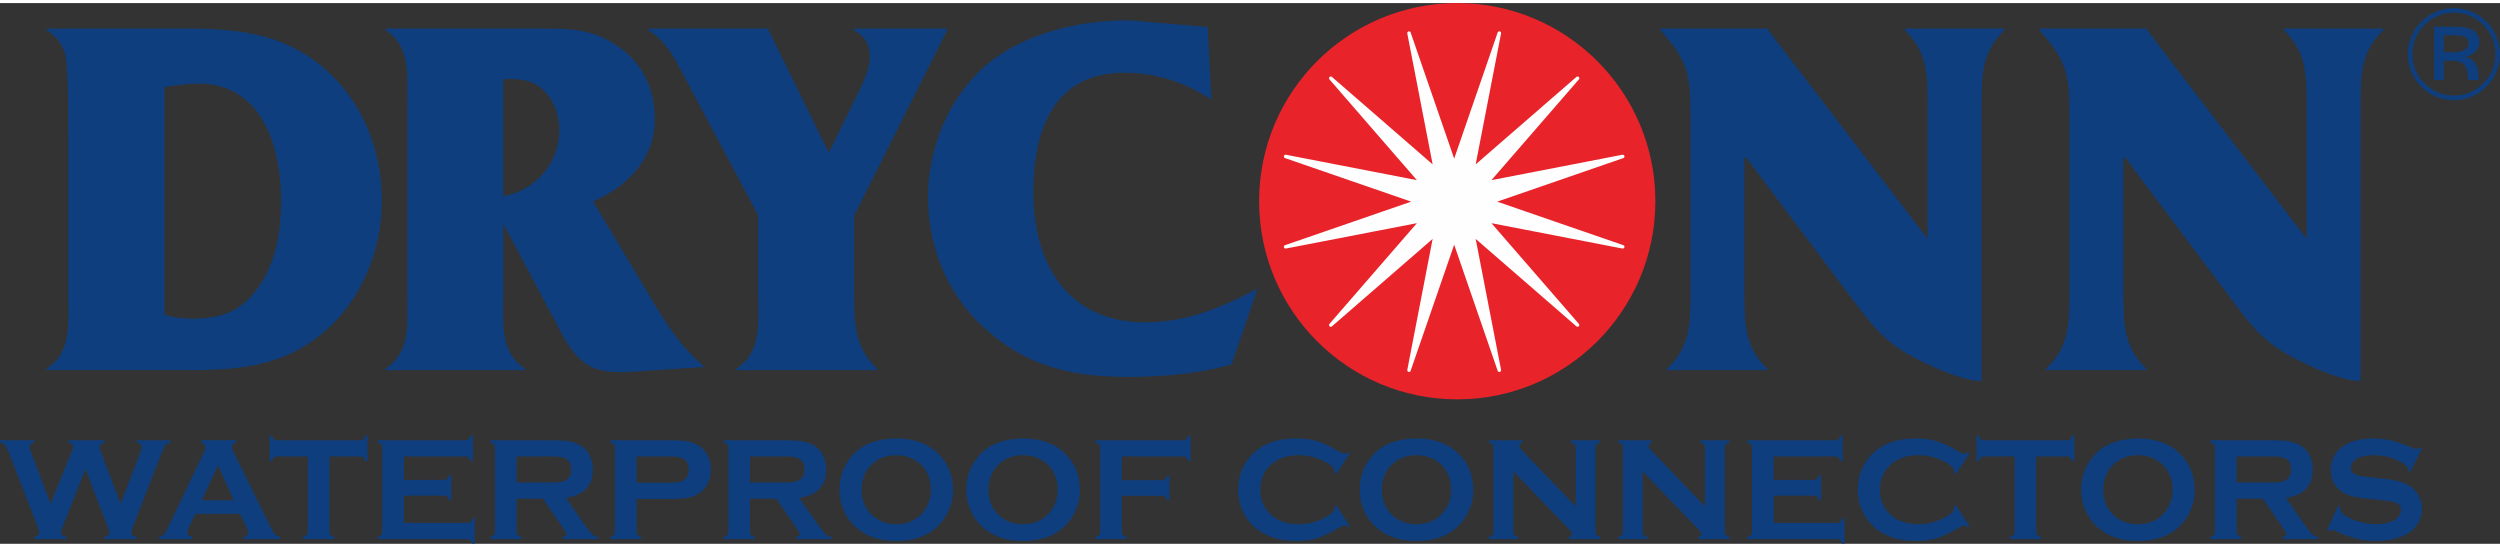 <?xml version="1.0" encoding="UTF-8"?>
<!DOCTYPE svg PUBLIC "-//W3C//DTD SVG 1.1//EN" "http://www.w3.org/Graphics/SVG/1.1/DTD/svg11.dtd">
<!-- Creator: CorelDRAW X7 -->
<svg xmlns="http://www.w3.org/2000/svg" xml:space="preserve" width="160px" height="35px" version="1.1" style="shape-rendering:geometricPrecision; text-rendering:geometricPrecision; image-rendering:optimizeQuality; fill-rule:evenodd; clip-rule:evenodd"
viewBox="0 0 53740 11623"
 xmlns:xlink="http://www.w3.org/1999/xlink">
 <rect x="0" y="0" width="53740" height="11623" fill="#333333" stroke="none"/>
 <defs>
  <style type="text/css">
   <![CDATA[
    .fil1 {fill:#0E3E7D;fill-rule:nonzero}
    .fil2 {fill:#0E3E7D;fill-rule:nonzero}
    .fil3 {fill:#E82329;fill-rule:nonzero}
    .fil0 {fill:#FEFEFE;fill-rule:nonzero}
   ]]>
  </style>
 </defs>
 <g id="Layer_x0020_1">
  <path class="fil0" d="M27232 4255c0,2250 1831,4080 4080,4080 2251,0 4081,-1830 4081,-4080 0,-2250 -1830,-4081 -4081,-4081 -2249,0 -4080,1831 -4080,4081z"/>
  <path class="fil1" d="M1837 10016l-487 1237c-28,63 -42,102 -42,119 0,47 38,81 115,101l0 50 -685 0 0 -50c70,-14 104,-49 104,-106 0,-16 -14,-61 -43,-139l-610 -1567c-30,-79 -58,-131 -82,-159 -25,-27 -60,-45 -107,-55l0 -50 736 0 0 50c-66,15 -98,45 -98,92 0,24 8,59 25,103l425 1123 456 -1129c20,-49 29,-81 29,-97 0,-47 -34,-78 -104,-92l0 -50 778 0 0 50c-71,19 -106,52 -106,101 0,17 9,48 27,94l425 1123 422 -1104c22,-56 33,-96 33,-124 0,-45 -38,-75 -112,-90l0 -50 728 0 0 50c-52,15 -88,34 -108,56 -20,23 -46,76 -78,158l-609 1567c-29,76 -44,125 -44,150 0,51 37,82 111,95l0 50 -693 0 0 -50c73,-11 109,-47 109,-104 0,-20 -16,-67 -48,-141l-467 -1212zm3188 671l-340 -749 -348 749 688 0zm135 293l-961 0 -144 300c-20,41 -30,74 -30,98 0,46 35,78 104,95l0 50 -706 0 0 -50c42,-8 74,-23 96,-44 21,-20 46,-61 75,-121l783 -1633c24,-52 37,-93 37,-125 0,-48 -30,-82 -90,-103l0 -50 754 0 0 50c-62,18 -92,49 -92,92 0,30 10,65 29,103l810 1638c34,70 64,117 90,142 26,26 61,43 104,51l0 50 -783 0 0 -50c68,-11 101,-44 101,-97 0,-22 -10,-54 -31,-96l-146 -300zm1922 -1234l0 1613c0,33 7,57 21,74 15,16 41,30 78,40l0 50 -664 0 0 -50c37,-10 63,-24 78,-40 14,-17 22,-41 22,-74l0 -1613 -658 0c-31,0 -55,7 -71,21 -17,15 -30,41 -41,79l-50 0 0 -548 50 0c12,38 25,64 41,78 16,15 40,22 71,22l1779 0c31,0 56,-7 72,-22 17,-14 30,-40 41,-78l50 0 0 548 -50 0c-11,-38 -24,-64 -41,-79 -16,-14 -41,-21 -72,-21l-656 0zm1601 842l0 586 1361 0c31,0 54,-7 71,-21 17,-16 30,-41 40,-78l50 0 0 548 -50 0c-10,-38 -24,-64 -40,-78 -17,-15 -41,-22 -71,-22l-1925 0 0 -50c37,-10 63,-24 78,-40 14,-17 21,-41 21,-74l0 -1798c0,-32 -7,-56 -21,-73 -15,-17 -41,-30 -78,-41l0 -49 1886 0c31,0 55,-8 71,-23 17,-15 30,-40 41,-77l50 0 0 548 -50 0c-11,-37 -24,-63 -41,-78 -16,-14 -40,-22 -71,-22l-1322 0 0 504 857 0c31,0 55,-8 72,-22 16,-14 29,-40 40,-78l50 0 0 537 -50 0c-11,-36 -24,-62 -40,-77 -17,-15 -41,-22 -72,-22l-857 0zm2422 -283l713 0c105,0 180,-3 223,-9 44,-6 84,-20 120,-39 78,-43 118,-120 118,-231 0,-112 -40,-189 -118,-231 -37,-21 -77,-35 -119,-40 -42,-6 -116,-9 -224,-9l-713 0 0 559zm0 349l0 707c0,31 8,55 23,72 15,18 40,31 77,40l0 50 -664 0 0 -50c37,-10 63,-24 77,-40 15,-17 22,-41 22,-72l0 -1800c0,-32 -7,-56 -22,-73 -14,-17 -40,-30 -77,-41l0 -49 1328 0c162,0 290,9 385,27 95,19 178,52 248,99 82,53 144,126 184,219 38,89 58,184 58,286 0,346 -193,549 -578,608l411 588c72,103 126,169 159,199 34,30 75,46 124,49l0 50 -763 0 0 -50c52,-9 79,-27 79,-56 0,-19 -25,-64 -73,-136l-433 -627 -565 0zm2578 -343l706 0c140,0 240,-15 296,-46 37,-20 66,-51 88,-94 22,-43 33,-91 33,-143 0,-51 -11,-99 -33,-142 -22,-43 -51,-75 -88,-95 -55,-30 -154,-45 -296,-45l-706 0 0 565zm0 348l0 702c0,31 7,55 22,72 15,17 41,31 78,40l0 50 -665 0 0 -50c38,-10 64,-24 78,-40 15,-17 22,-41 22,-72l0 -1800c0,-32 -7,-56 -22,-73 -14,-17 -40,-30 -78,-41l0 -49 1327 0c154,0 277,10 368,30 91,21 171,57 241,108 71,53 127,123 168,208 40,90 60,184 60,284 0,143 -38,268 -115,376 -66,93 -154,158 -264,197 -109,39 -262,58 -458,58l-762 0zm2439 -354l713 0c105,0 180,-3 223,-9 44,-6 83,-20 119,-39 79,-43 118,-120 118,-231 0,-112 -39,-189 -118,-231 -37,-21 -76,-35 -118,-40 -42,-6 -116,-9 -224,-9l-713 0 0 559zm0 349l0 707c0,31 8,55 23,72 15,18 40,31 77,40l0 50 -665 0 0 -50c38,-10 64,-24 78,-40 15,-17 22,-41 22,-72l0 -1800c0,-32 -7,-56 -22,-73 -14,-17 -40,-30 -78,-41l0 -49 1329 0c162,0 290,9 385,27 95,19 178,52 248,99 82,53 143,126 184,219 38,89 57,184 57,286 0,346 -192,549 -578,608l412 588c72,103 125,169 159,199 33,30 75,46 123,49l0 50 -763 0 0 -50c53,-9 79,-27 79,-56 0,-19 -24,-64 -72,-136l-433 -627 -565 0zm3141 -935c-202,0 -369,60 -504,181 -159,142 -238,329 -238,561 0,230 79,417 238,559 135,121 304,182 507,182 203,0 372,-61 505,-182 80,-71 140,-159 183,-263 37,-92 56,-189 56,-287 0,-242 -80,-432 -239,-570 -135,-119 -305,-179 -508,-181zm-2 -360c370,0 664,100 881,300 229,211 344,482 344,814 0,204 -55,394 -165,571 -215,345 -567,518 -1057,518 -367,0 -659,-101 -875,-302 -117,-107 -205,-235 -265,-384 -53,-133 -79,-271 -79,-416 0,-214 54,-408 163,-585 209,-338 560,-510 1053,-516zm2729 360c-202,0 -369,60 -504,181 -159,142 -238,329 -238,561 0,230 79,417 238,559 135,121 304,182 507,182 203,0 372,-61 505,-182 80,-71 141,-159 183,-263 37,-92 56,-189 56,-287 0,-242 -80,-432 -239,-570 -135,-119 -304,-179 -508,-181zm-1 -360c370,0 663,100 880,300 229,211 344,482 344,814 0,204 -55,394 -165,571 -215,345 -567,518 -1056,518 -368,0 -660,-101 -876,-302 -116,-107 -205,-235 -265,-384 -52,-133 -79,-271 -79,-416 0,-214 54,-408 163,-585 209,-338 560,-510 1054,-516zm2124 1234l0 767c0,32 8,56 23,73 15,18 41,31 77,40l0 50 -664 0 0 -50c37,-10 63,-24 78,-40 14,-17 22,-41 22,-73l0 -1799c0,-32 -8,-56 -22,-73 -15,-17 -41,-30 -78,-41l0 -49 1880 0c31,0 55,-7 72,-22 16,-14 30,-40 40,-78l50 0 0 548 -50 0c-10,-38 -24,-64 -40,-79 -17,-14 -41,-21 -72,-21l-1316 0 0 509 861 0c32,0 57,-7 73,-22 17,-15 30,-41 41,-77l50 0 0 537 -50 0c-11,-37 -24,-63 -41,-78 -16,-15 -41,-22 -73,-22l-861 0zm4609 202l295 443 -40 28c-29,-27 -53,-41 -71,-41 -19,0 -72,25 -158,75 -178,102 -328,172 -450,208 -122,36 -266,54 -434,54 -335,0 -610,-80 -824,-239 -127,-93 -226,-208 -299,-345 -84,-156 -126,-329 -126,-518 0,-259 75,-482 226,-672 226,-286 567,-429 1024,-429 168,0 312,18 432,53 120,34 271,104 451,208 86,48 139,72 158,72 18,0 42,-13 71,-40l40 28 -295 443 -41 -28c2,-16 2,-30 2,-41 0,-30 -13,-59 -38,-85 -26,-26 -72,-58 -139,-95 -183,-104 -377,-155 -581,-155 -242,0 -435,61 -579,182 -170,143 -255,329 -255,559 0,230 85,417 255,559 144,122 337,183 579,183 204,0 398,-52 581,-155 67,-38 113,-70 139,-96 25,-27 38,-56 38,-86 0,-11 0,-24 -2,-40l41 -30zm1725 -1076c-202,0 -370,60 -504,181 -159,142 -238,329 -238,561 0,230 79,417 238,559 134,121 303,182 507,182 203,0 372,-61 505,-182 80,-71 140,-159 183,-263 37,-92 56,-189 56,-287 0,-242 -80,-432 -239,-570 -135,-119 -305,-179 -508,-181zm-2 -360c370,0 664,100 880,300 230,211 345,482 345,814 0,204 -55,394 -166,571 -214,345 -566,518 -1055,518 -368,0 -660,-101 -876,-302 -117,-107 -205,-235 -265,-384 -53,-133 -79,-271 -79,-416 0,-214 54,-408 163,-585 209,-338 560,-510 1053,-516zm2086 708l0 1292c0,33 8,57 22,74 14,16 41,30 78,40l0 50 -625 0 0 -50c37,-10 63,-24 77,-40 15,-17 23,-41 23,-74l0 -1800c0,-31 -8,-54 -23,-71 -14,-17 -40,-30 -77,-41l0 -49 722 0 0 49c-45,12 -67,36 -67,72 0,25 15,52 44,83l1166 1218 0 -1261c0,-31 -8,-54 -22,-71 -15,-17 -40,-30 -78,-41l0 -49 626 0 0 49c-38,11 -64,24 -78,41 -15,17 -22,40 -22,71l0 1800c0,33 7,57 22,74 14,16 40,30 78,40l0 50 -670 0 0 -50c44,-9 65,-32 65,-67 0,-21 -25,-57 -76,-109l-1185 -1230zm2779 0l0 1292c0,33 7,57 22,74 14,16 40,30 78,40l0 50 -626 0 0 -50c38,-10 63,-24 78,-40 14,-17 22,-41 22,-74l0 -1800c0,-31 -8,-54 -22,-71 -15,-17 -40,-30 -78,-41l0 -49 723 0 0 49c-45,12 -68,36 -68,72 0,25 15,52 44,83l1166 1218 0 -1261c0,-31 -7,-54 -21,-71 -15,-17 -41,-30 -78,-41l0 -49 625 0 0 49c-37,11 -63,24 -78,41 -14,17 -22,40 -22,71l0 1800c0,33 8,57 22,74 15,16 41,30 78,40l0 50 -670 0 0 -50c44,-9 66,-32 66,-67 0,-21 -25,-57 -77,-109l-1184 -1230zm2817 521l0 586 1361 0c30,0 54,-7 71,-21 16,-16 30,-41 40,-78l50 0 0 548 -50 0c-10,-38 -24,-64 -40,-78 -17,-15 -41,-22 -72,-22l-1925 0 0 -50c38,-10 64,-24 78,-40 15,-17 22,-41 22,-74l0 -1798c0,-32 -7,-56 -22,-73 -14,-17 -40,-30 -78,-41l0 -49 1887 0c31,0 54,-8 71,-23 17,-15 30,-40 41,-77l49 0 0 548 -49 0c-11,-37 -24,-63 -41,-78 -16,-14 -40,-22 -71,-22l-1322 0 0 504 857 0c31,0 55,-8 72,-22 16,-14 29,-40 40,-78l49 0 0 537 -49 0c-11,-36 -24,-62 -40,-77 -17,-15 -41,-22 -72,-22l-857 0zm3915 207l295 443 -41 28c-29,-27 -52,-41 -71,-41 -19,0 -71,25 -157,75 -179,102 -329,172 -450,208 -122,36 -267,54 -435,54 -335,0 -609,-80 -824,-239 -126,-93 -225,-208 -298,-345 -84,-156 -127,-329 -127,-518 0,-259 76,-482 226,-672 226,-286 568,-429 1025,-429 168,0 312,18 432,53 120,34 271,104 451,208 86,48 138,72 157,72 19,0 42,-13 71,-40l41 28 -295 443 -42 -28c2,-16 3,-30 3,-41 0,-30 -13,-59 -39,-85 -26,-26 -72,-58 -138,-95 -183,-104 -377,-155 -582,-155 -242,0 -435,61 -579,182 -170,143 -254,329 -254,559 0,230 84,417 254,559 144,122 337,183 579,183 205,0 399,-52 582,-155 66,-38 112,-70 138,-96 26,-27 39,-56 39,-86 0,-11 -1,-24 -3,-40l42 -30zm1729 -1049l0 1613c0,33 7,57 22,74 14,16 40,30 78,40l0 50 -665 0 0 -50c38,-10 64,-24 78,-40 15,-17 22,-41 22,-74l0 -1613 -657 0c-31,0 -55,7 -72,21 -16,15 -29,41 -40,79l-50 0 0 -548 50 0c12,38 25,64 41,78 16,15 40,22 71,22l1778 0c32,0 57,-7 73,-22 17,-14 30,-40 40,-78l50 0 0 548 -50 0c-10,-38 -23,-64 -40,-79 -16,-14 -41,-21 -73,-21l-656 0zm2184 -27c-202,0 -370,60 -504,181 -159,142 -238,329 -238,561 0,230 79,417 238,559 134,121 303,182 507,182 203,0 372,-61 505,-182 79,-71 140,-159 183,-263 37,-92 56,-189 56,-287 0,-242 -80,-432 -239,-570 -135,-119 -305,-179 -508,-181zm-2 -360c370,0 664,100 881,300 229,211 343,482 343,814 0,204 -54,394 -164,571 -215,345 -567,518 -1056,518 -368,0 -660,-101 -876,-302 -117,-107 -205,-235 -265,-384 -53,-133 -79,-271 -79,-416 0,-214 55,-408 163,-585 209,-338 560,-510 1053,-516zm2125 946l714 0c105,0 179,-3 222,-9 44,-6 83,-20 119,-39 79,-43 118,-120 118,-231 0,-112 -39,-189 -118,-231 -37,-21 -76,-35 -118,-40 -42,-6 -116,-9 -223,-9l-714 0 0 559zm0 349l0 707c0,31 8,55 23,72 15,18 41,31 77,40l0 50 -664 0 0 -50c37,-10 63,-24 78,-40 14,-17 21,-41 21,-72l0 -1800c0,-32 -7,-56 -21,-73 -15,-17 -41,-30 -78,-41l0 -49 1328 0c162,0 291,9 385,27 95,19 178,52 248,99 82,53 144,126 184,219 38,89 57,184 57,286 0,346 -192,549 -577,608l411 588c73,103 126,169 159,199 34,30 75,46 124,49l0 50 -763 0 0 -50c52,-9 79,-27 79,-56 0,-19 -25,-64 -73,-136l-432 -627 -566 0zm3985 -1079l-253 500 -44 -25c1,-11 2,-19 2,-25 0,-35 -31,-73 -91,-114 -184,-128 -401,-192 -650,-192 -109,0 -206,13 -289,40 -61,21 -110,53 -148,94 -37,41 -56,87 -56,136 0,80 49,135 145,163 50,15 156,31 320,47l244 25c145,16 262,37 352,64 89,27 169,66 238,114 70,51 126,118 167,201 41,83 62,172 62,266 0,150 -48,283 -145,399 -87,107 -222,185 -407,236 -136,38 -283,58 -440,58 -281,0 -558,-68 -832,-202 -58,-27 -93,-40 -104,-40 -14,0 -35,11 -64,34l-45 -24 231 -521 45 23 0 19c0,47 22,90 67,130 67,60 171,112 313,156 141,43 274,65 401,65 138,0 256,-24 354,-71 54,-25 97,-60 129,-103 32,-43 48,-88 48,-135 0,-71 -38,-122 -113,-152 -53,-20 -160,-40 -321,-57l-240 -25c-161,-16 -275,-33 -341,-48 -67,-15 -133,-39 -199,-73 -95,-46 -169,-117 -223,-210 -49,-84 -73,-181 -73,-290 0,-180 61,-329 184,-447 162,-154 404,-232 728,-232 135,0 262,13 379,41 117,27 264,78 439,152 60,24 97,36 111,36 21,0 47,-12 76,-36l43 23z"/>
  <path class="fil2" d="M3533 6696c201,67 402,89 603,89 703,0 1149,-212 1517,-826 301,-513 390,-1115 390,-1706 0,-1150 -401,-2522 -1774,-2522 -245,0 -490,34 -736,78l0 4887zm-2064 -3827c0,-379 0,-1394 -56,-1718 -44,-224 -212,-469 -413,-569l0 -34 2366 0c1205,0 2332,-56 3336,647 1004,703 1506,1853 1506,3058 0,1081 -457,2197 -1317,2878 -1015,815 -2131,759 -3380,759l-2511 0 0 -33c547,-347 469,-982 469,-1563l0 -3425z"/>
  <path class="fil2" d="M10819 1631l0 2521c692,-123 1205,-714 1205,-1417 0,-357 -145,-737 -446,-948 -190,-134 -424,-156 -648,-156l-111 0zm0 4663c0,581 -78,1217 468,1563l0 33 -3001 0 0 -33c547,-346 469,-982 469,-1563l0 -4150c0,-580 78,-1217 -469,-1562l0 -33 3303 0c546,0 992,-12 1495,256 658,357 993,948 993,1696 0,837 -592,1450 -1328,1763l1328 2220c301,502 625,971 1071,1338l-1540 101c-747,45 -1104,-55 -1495,-747l-1294 -2433 0 1551z"/>
  <path class="fil2" d="M18363 6261c0,647 11,1138 491,1596l0 33 -3024 0 0 -33c547,-347 469,-993 469,-1573l0 -1719 -1663 -3124c-189,-357 -368,-659 -703,-859l0 -34 2589 0 0 34 1294 2633 625 -1272c101,-201 257,-535 257,-770 0,-302 -112,-458 -346,-591l0 -34 2008 0 0 34 -1997 3983 0 1696z"/>
  <path class="fil2" d="M26039 2077c-546,-369 -1193,-580 -1863,-580 -1529,0 -1963,1227 -1963,2577 0,1540 747,2789 2410,2789 870,0 1662,-323 2410,-725l-559 1630c-724,200 -1472,267 -2220,267 -1138,0 -2098,-190 -2990,-959 -859,-725 -1316,-1775 -1316,-2913 0,-1026 434,-2108 1215,-2800 849,-725 2020,-993 3113,-993l1685 145 78 1562z"/>
  <path class="fil2" d="M42597 8124c-391,0 -1004,-279 -1339,-446 -825,-413 -1037,-792 -1585,-1506l-2142 -2857 -33 0 0 2946c0,647 11,1138 490,1596l0 33 -2153 0 0 -33c491,-458 503,-949 503,-1596l0 -3849c0,-860 -45,-1161 -648,-1830l0 -34 2321 0 0 34 3425 4485 0 -2890c0,-647 -11,-1138 -491,-1595l0 -34 2143 0 0 34c-480,457 -491,948 -491,1595l0 5947z"/>
  <path class="fil2" d="M50743 8124c-390,0 -1004,-279 -1338,-446 -826,-413 -1038,-792 -1585,-1506l-2142 -2857 -33 0 0 2946c0,647 11,1138 490,1596l0 33 -2153 0 0 -33c491,-458 502,-949 502,-1596l0 -3849c0,-860 -44,-1161 -647,-1830l0 -34 2320 0 0 34 3426 4485 0 -2890c0,-647 -11,-1138 -491,-1595l0 -34 2142 0 0 34c-479,457 -491,948 -491,1595l0 5947z"/>
  <path class="fil3" d="M32240 608c16,5 27,20 27,36 0,3 0,5 0,8 0,0 -507,2617 -546,2815 153,-132 2166,-1880 2166,-1880 15,-13 37,-12 51,2 7,7 11,17 11,27 0,8 -3,17 -9,24 0,0 -1748,2013 -1880,2166 198,-39 2815,-546 2815,-546 20,-3 39,8 43,27 2,4 2,7 2,10 0,16 -10,30 -25,35 0,0 -2520,870 -2711,936 191,66 2711,936 2711,936 15,5 25,20 25,35 0,3 0,7 -2,10 -4,19 -23,31 -43,27 0,0 -2617,-507 -2815,-545 132,152 1880,2165 1880,2165 6,7 9,16 9,25 0,10 -4,19 -11,26 -14,14 -36,15 -51,2 0,0 -2013,-1747 -2166,-1880 39,198 546,2816 546,2816 0,2 0,5 0,7 0,16 -11,31 -27,36 -20,5 -40,-5 -46,-24 0,0 -869,-2520 -935,-2710 -66,190 -936,2710 -936,2710 -6,19 -26,29 -44,24 -18,-5 -28,-20 -28,-36 0,-2 0,-5 0,-7 0,0 507,-2618 545,-2816 -152,133 -2165,1880 -2165,1880 -15,13 -37,12 -52,-2 -6,-7 -10,-16 -10,-26 0,-9 3,-18 9,-25 0,0 1747,-2013 1879,-2165 -198,38 -2814,545 -2814,545 -20,4 -39,-8 -44,-27 -1,-3 -1,-7 -1,-10 0,-15 9,-30 25,-35 0,0 2520,-870 2711,-936 -191,-66 -2711,-936 -2711,-936 -16,-5 -25,-19 -25,-35 0,-3 0,-6 1,-10 5,-19 24,-30 44,-27 0,0 2616,507 2814,546 -132,-153 -1879,-2166 -1879,-2166 -6,-7 -9,-16 -9,-24 0,-10 4,-20 10,-27 15,-14 37,-15 52,-2 0,0 2013,1748 2165,1880 -38,-198 -545,-2815 -545,-2815 0,-3 0,-5 0,-8 0,-16 10,-31 28,-36 18,-5 38,6 44,24 0,0 870,2520 936,2711 66,-191 935,-2711 935,-2711 6,-18 26,-29 46,-24zm-916 -608c-2352,0 -4258,1907 -4258,4259 0,2353 1906,4259 4258,4259 2353,0 4260,-1906 4260,-4259 0,-2352 -1907,-4259 -4260,-4259z"/>
  <path class="fil2" d="M52531 692l0 364 201 0c111,0 194,-17 250,-51 55,-34 82,-85 82,-153 0,-56 -24,-96 -73,-122 -48,-25 -128,-38 -237,-38l-223 0zm-210 -184l479 0c163,0 286,29 371,85 84,57 126,140 126,250 0,78 -25,144 -77,198 -52,54 -126,93 -224,116 101,29 174,76 218,143 44,67 66,164 66,294l0 59 -227 0c-2,-149 -27,-255 -76,-318 -49,-63 -129,-95 -242,-95l-204 0 0 413 -210 0 0 -1145zm430 -300c-247,0 -457,87 -630,260 -175,174 -262,384 -262,631 0,246 87,455 261,628 173,173 384,260 631,260 245,0 454,-87 627,-262 174,-174 261,-383 261,-626 0,-246 -87,-456 -261,-630 -174,-174 -383,-261 -627,-261zm-993 890c0,-114 19,-225 57,-332 38,-107 93,-204 165,-291 95,-118 210,-208 345,-272 135,-64 278,-97 428,-97 109,0 218,20 326,59 108,39 206,94 295,165 114,91 203,204 268,341 65,137 98,279 98,427 0,128 -26,254 -77,377 -51,122 -123,231 -217,325 -90,92 -196,163 -317,213 -120,50 -247,75 -379,75 -134,0 -260,-24 -379,-73 -120,-50 -227,-121 -322,-215 -94,-93 -166,-200 -216,-321 -50,-121 -75,-248 -75,-381z"/>
 </g>
</svg>
